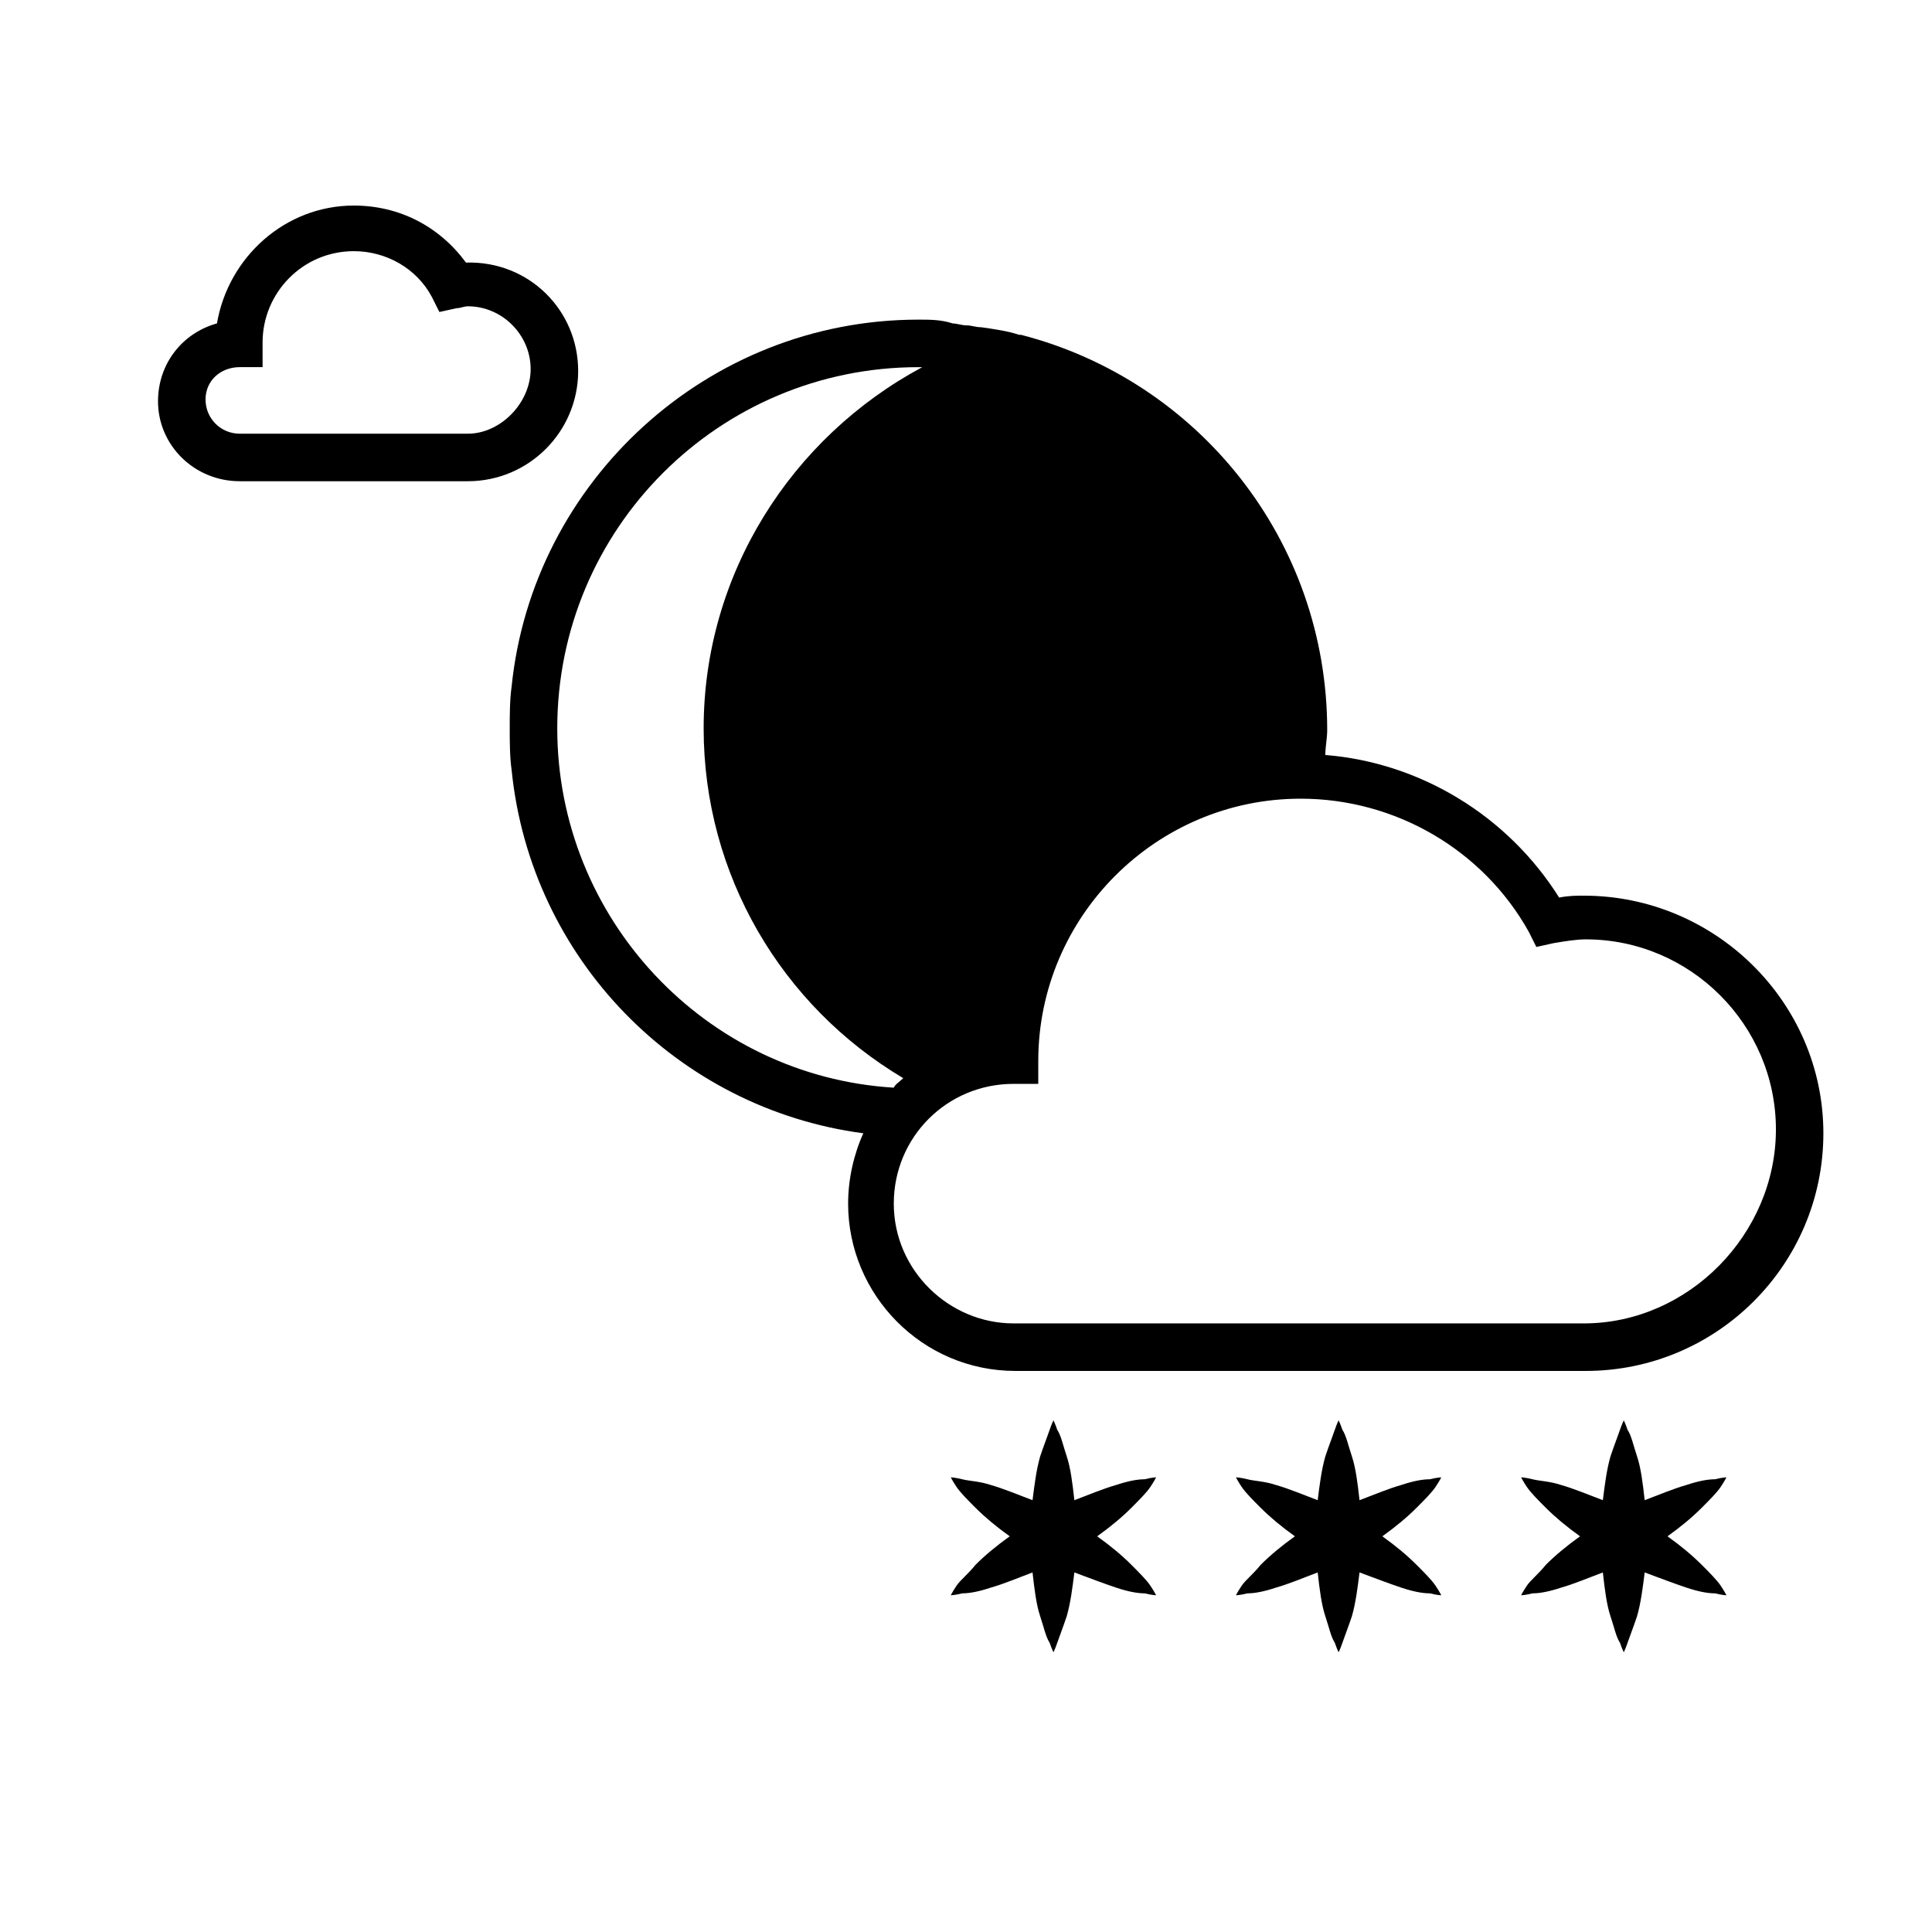 <?xml version="1.0" encoding="UTF-8"?>
<!-- Uploaded to: ICON Repo, www.iconrepo.com, Generator: ICON Repo Mixer Tools -->
<svg fill="#000000" width="800px" height="800px" version="1.1" viewBox="144 144 512 512" xmlns="http://www.w3.org/2000/svg">
 <g>
  <path d="m207.54 271.53h60.457c16.121 0 29.223-13.098 29.223-29.223 0-16.121-13.098-29.223-29.727-28.719-7.055-9.574-17.633-15.113-29.727-15.113-18.137 0-33.25 13.602-36.273 31.234-9.07 2.519-15.617 10.578-15.617 20.656 0 11.59 9.574 21.164 21.664 21.164zm0-30.23h6.047v-6.551c0-13.098 10.578-24.184 24.184-24.184 8.566 0 16.625 4.535 20.656 12.09l2.016 4.031 4.535-1.008c1.008 0 2.016-0.504 3.023-0.504 9.07 0 16.625 7.559 16.625 16.625-0.004 9.074-8.062 17.137-16.629 17.137h-60.457c-5.039 0-9.07-4.031-9.07-9.07 0.004-5.039 4.031-8.566 9.07-8.566z"/>
  <path d="m563.74 381.36c-2.016 0-4.031 0-6.551 0.504-13.602-21.664-36.777-35.77-61.969-37.785 0-2.016 0.504-4.535 0.504-6.551 0-50.383-34.258-92.699-81.113-104.79h-0.504c-3.023-1.008-6.551-1.512-10.078-2.016-1.512 0-2.519-0.504-4.031-0.504-1.008 0-2.519-0.504-3.527-0.504-3.019-1.008-6.043-1.008-9.066-1.008-55.922 0-102.27 42.824-107.82 97.234-0.5 3.527-0.5 7.559-0.5 11.086 0 3.527 0 7.559 0.504 11.082 5.039 49.879 43.832 89.68 93.203 96.227-2.519 5.543-4.031 12.09-4.031 18.641 0 24.184 19.648 44.336 44.336 44.336h151.14c34.762 0 62.977-28.215 62.977-62.977-0.004-34.762-28.719-62.973-63.48-62.973zm-272.06-44.336c0-52.898 42.824-95.723 95.723-95.723h1.008c-34.762 18.641-57.938 54.914-57.938 95.723 0 38.793 20.656 73.555 52.898 92.699-1.008 1.008-2.016 1.512-2.519 2.519-49.875-3.023-89.172-44.84-89.172-95.219zm272.06 157.69h-151.14c-17.129 0-31.738-14.105-31.738-31.738 0-17.633 14.105-31.738 31.738-31.738h6.551v-6.051c0-38.289 31.234-69.527 69.527-69.527 25.191 0 48.367 13.602 60.457 35.266l2.016 4.031 4.535-1.008c3.023-0.504 6.047-1.008 8.566-1.008 27.711 0 50.383 22.672 50.383 50.383-0.008 27.711-23.184 51.391-50.891 51.391z"/>
  <path d="m397.48 564.24c-1.008 1.512-1.512 2.519-1.512 2.519s1.008 0 3.023-0.504c2.016 0 4.535-0.504 7.559-1.512 3.527-1.008 7.055-2.519 11.082-4.031 0.504 4.535 1.008 8.566 2.016 11.586 1.008 3.023 1.512 5.543 2.519 7.055 0.504 1.512 1.008 2.519 1.008 2.519s0.504-1.008 1.008-2.519 1.512-4.031 2.519-7.055c1.008-3.527 1.512-7.559 2.016-11.586 4.031 1.512 8.062 3.023 11.082 4.031 3.023 1.008 5.543 1.512 7.559 1.512 2.016 0.504 3.023 0.504 3.023 0.504s-0.504-1.008-1.512-2.519c-1.008-1.512-3.023-3.527-5.039-5.543-2.519-2.519-5.543-5.039-9.07-7.559 3.527-2.519 6.551-5.039 9.07-7.559 2.016-2.016 4.031-4.031 5.039-5.543 1.008-1.512 1.512-2.519 1.512-2.519s-1.008 0-3.023 0.504c-2.016 0-4.535 0.504-7.559 1.512-3.527 1.008-7.055 2.519-11.082 4.031-0.504-4.535-1.008-8.566-2.016-11.586-1.008-3.023-1.512-5.543-2.519-7.055-0.504-1.512-1.008-2.519-1.008-2.519s-0.504 1.008-1.008 2.519c-0.504 1.512-1.512 4.031-2.519 7.055-1.008 3.527-1.512 7.559-2.016 11.586-4.031-1.512-7.559-3.023-11.082-4.031-3.023-1.008-5.543-1.008-7.559-1.512-2.016-0.504-3.023-0.504-3.023-0.504s0.504 1.008 1.512 2.519c1.008 1.512 3.023 3.527 5.039 5.543 2.519 2.519 5.543 5.039 9.07 7.559-3.527 2.519-6.551 5.039-9.07 7.559-2.016 2.519-4.031 4.031-5.039 5.543z"/>
  <path d="m548.62 564.24c-1.008 1.512-1.512 2.519-1.512 2.519s1.008 0 3.023-0.504c2.016 0 4.535-0.504 7.559-1.512 3.527-1.008 7.055-2.519 11.082-4.031 0.504 4.535 1.008 8.566 2.016 11.586 1.008 3.023 1.512 5.543 2.519 7.055 0.504 1.512 1.008 2.519 1.008 2.519s0.504-1.008 1.008-2.519c0.504-1.512 1.512-4.031 2.519-7.055 1.008-3.527 1.512-7.559 2.016-11.586 4.031 1.512 8.062 3.023 11.082 4.031 3.023 1.008 5.543 1.512 7.559 1.512 2.016 0.504 3.023 0.504 3.023 0.504s-0.504-1.008-1.512-2.519c-1.008-1.512-3.023-3.527-5.039-5.543-2.519-2.519-5.543-5.039-9.07-7.559 3.527-2.519 6.551-5.039 9.07-7.559 2.016-2.016 4.031-4.031 5.039-5.543 1.008-1.512 1.512-2.519 1.512-2.519s-1.008 0-3.023 0.504c-2.016 0-4.535 0.504-7.559 1.512-3.527 1.008-7.055 2.519-11.082 4.031-0.504-4.535-1.008-8.566-2.016-11.586-1.008-3.023-1.512-5.543-2.519-7.055-0.504-1.512-1.008-2.519-1.008-2.519s-0.504 1.008-1.008 2.519-1.512 4.031-2.519 7.055c-1.008 3.527-1.512 7.559-2.016 11.586-4.031-1.512-7.559-3.023-11.082-4.031-3.023-1.008-5.543-1.008-7.559-1.512-2.016-0.504-3.023-0.504-3.023-0.504s0.504 1.008 1.512 2.519c1.008 1.512 3.023 3.527 5.039 5.543 2.519 2.519 5.543 5.039 9.07 7.559-3.527 2.519-6.551 5.039-9.07 7.559-2.016 2.519-4.031 4.031-5.039 5.543z"/>
  <path d="m473.05 564.24c-1.008 1.512-1.512 2.519-1.512 2.519s1.008 0 3.023-0.504c2.016 0 4.535-0.504 7.559-1.512 3.527-1.008 7.055-2.519 11.082-4.031 0.504 4.535 1.008 8.566 2.016 11.586 1.008 3.023 1.512 5.543 2.519 7.055 0.504 1.512 1.008 2.519 1.008 2.519s0.504-1.008 1.008-2.519 1.512-4.031 2.519-7.055c1.008-3.527 1.512-7.559 2.016-11.586 4.031 1.512 8.062 3.023 11.082 4.031 3.023 1.008 5.543 1.512 7.559 1.512 2.016 0.504 3.023 0.504 3.023 0.504s-0.504-1.008-1.512-2.519c-1.008-1.512-3.023-3.527-5.039-5.543-2.519-2.519-5.543-5.039-9.07-7.559 3.527-2.519 6.551-5.039 9.07-7.559 2.016-2.016 4.031-4.031 5.039-5.543 1.008-1.512 1.512-2.519 1.512-2.519s-1.008 0-3.023 0.504c-2.016 0-4.535 0.504-7.559 1.512-3.527 1.008-7.055 2.519-11.082 4.031-0.504-4.535-1.008-8.566-2.016-11.586-1.008-3.023-1.512-5.543-2.519-7.055-0.504-1.512-1.008-2.519-1.008-2.519s-0.504 1.008-1.008 2.519c-0.504 1.512-1.512 4.031-2.519 7.055-1.008 3.527-1.512 7.559-2.016 11.586-4.031-1.512-7.559-3.023-11.082-4.031-3.023-1.008-5.543-1.008-7.559-1.512-2.016-0.504-3.023-0.504-3.023-0.504s0.504 1.008 1.512 2.519c1.008 1.512 3.023 3.527 5.039 5.543 2.519 2.519 5.543 5.039 9.07 7.559-3.527 2.519-6.551 5.039-9.07 7.559-2.016 2.519-4.031 4.031-5.039 5.543z"/>
 </g>
</svg>